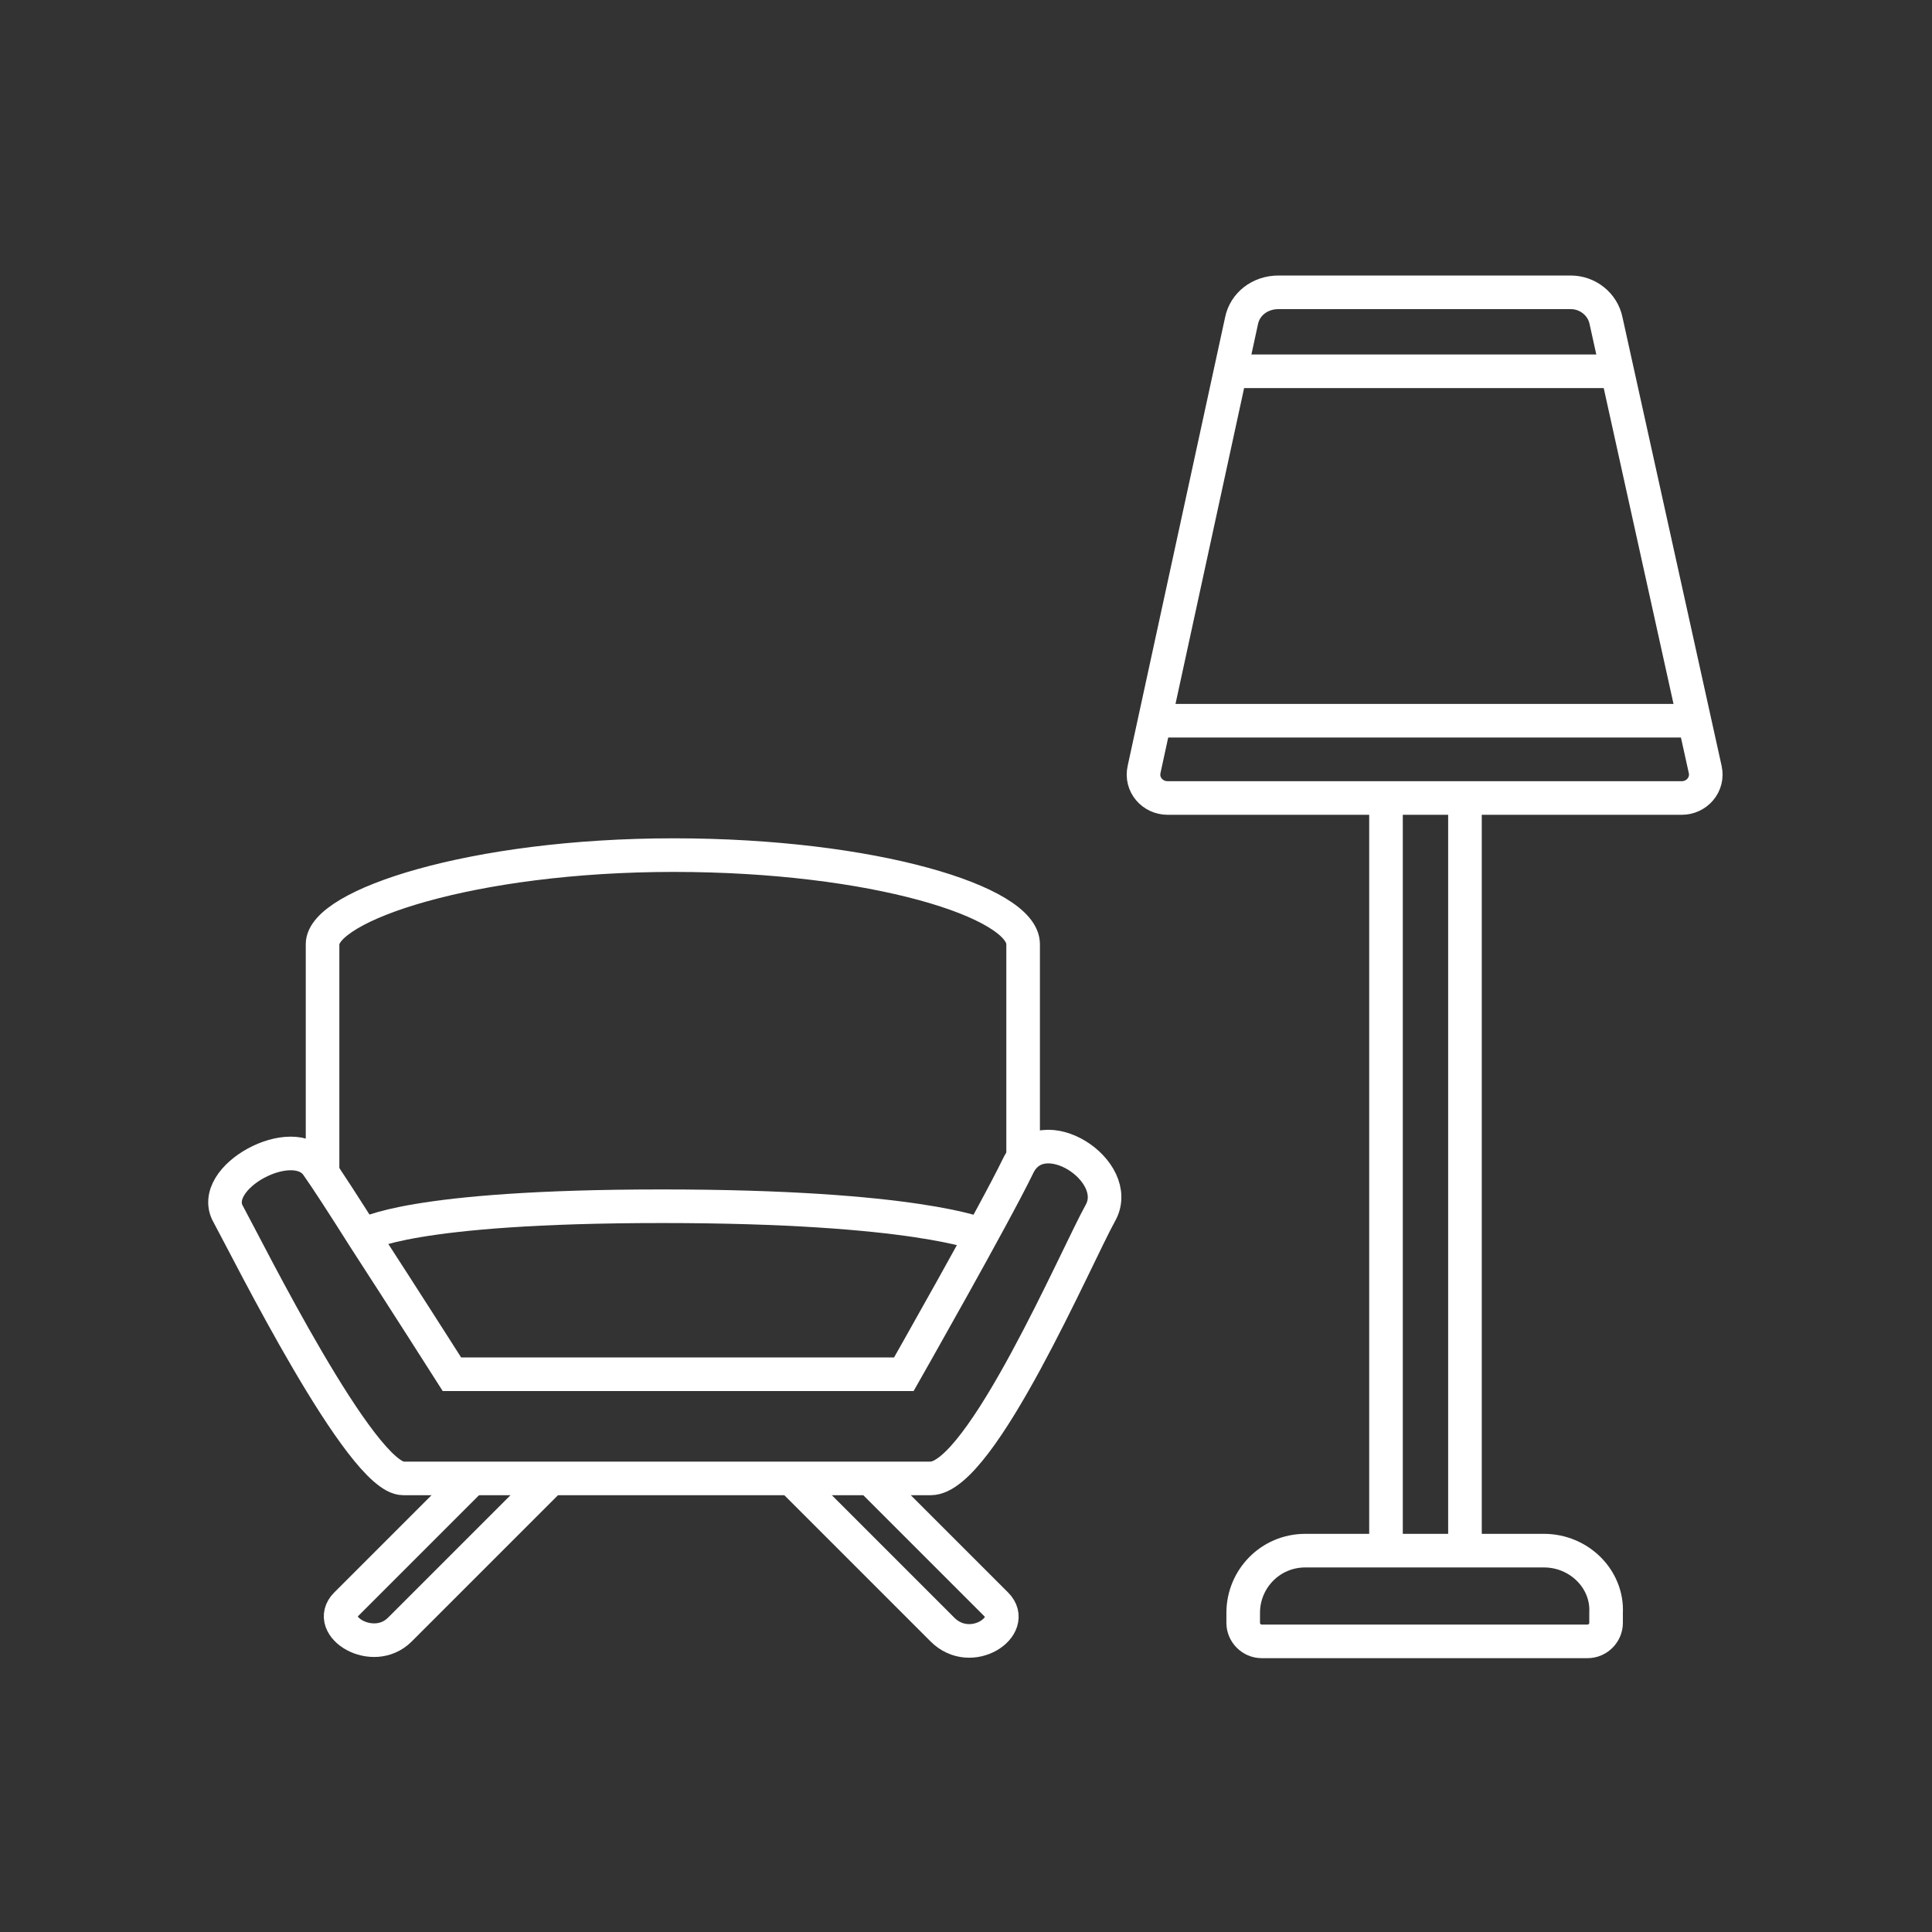 <?xml version="1.0" encoding="utf-8"?>
<!-- Generator: Adobe Illustrator 21.1.0, SVG Export Plug-In . SVG Version: 6.00 Build 0)  -->
<svg version="1.1" id="Ebene_1" xmlns="http://www.w3.org/2000/svg" xmlns:xlink="http://www.w3.org/1999/xlink" x="0px" y="0px"
	 viewBox="0 0 115 115" style="enable-background:new 0 0 115 115;" xml:space="preserve">
<rect x="0" y="0" width="115" height="115" fill="#333333" stroke="none"/>
<style type="text/css">
	.st0{fill:none;stroke:#FFFFFF;stroke-width:2;stroke-miterlimit:10;}
</style>
<g>
	<g>
		<path class="st0" d="M18.9,69.4c0.5,0.7,1.6,2.4,2.8,4.3c2.4,3.7,5.2,8.1,5.2,8.1h26.9c0,0,5.4-9.5,6.8-12.4
			c1.4-2.9,6.3,0.3,4.9,2.8S58.4,88,55.4,88S26.5,88,24,88s-9.2-13.5-10.4-15.7C12.3,70.1,17.5,67.3,18.9,69.4z"/>
		<path class="st0" d="M58.4,73.5c0,0-3.9-1.7-19-1.7s-17.7,1.7-17.7,1.7"/>
		<path class="st0" d="M19.2,69.8c0,0,0-8.9,0-13.6c0-2.3,8.9-5.3,20.9-5.3c11.9,0,20.8,2.8,20.8,5.3c0,5,0,12.7,0,12.7"/>
		<path class="st0" d="M28.1,88c0,0-6.2,6.2-7.5,7.5s1.6,3.1,3.2,1.5c1.6-1.6,9-9,9-9"/>
		<path class="st0" d="M47.1,88c0,0,7.3,7.3,9,9s4.5-0.2,3.2-1.5S51.8,88,51.8,88"/>
	</g>
	<g>
		<path class="st0" d="M68.1,45.8l5.8-26.7c0.2-1,1.1-1.7,2.2-1.7h17.4c1,0,1.9,0.7,2.1,1.7l5.9,26.7c0.2,0.9-0.5,1.7-1.4,1.7H69.5
			C68.6,47.5,67.9,46.7,68.1,45.8z"/>
		<path class="st0" d="M91.9,92.3H77.7C75.6,92.3,74,94,74,96v0.6c0,0.6,0.5,1.1,1.1,1.1h19.4c0.6,0,1.1-0.5,1.1-1.1V96
			C95.7,94,94,92.3,91.9,92.3z"/>
		<line class="st0" x1="73.5" y1="22.1" x2="96.1" y2="22.1"/>
		<line class="st0" x1="69.1" y1="42.9" x2="100.6" y2="42.9"/>
		<line class="st0" x1="82.5" y1="92.3" x2="82.5" y2="47.8"/>
		<line class="st0" x1="87.2" y1="47.5" x2="87.2" y2="92.1"/>
	</g>
</g>
</svg>
